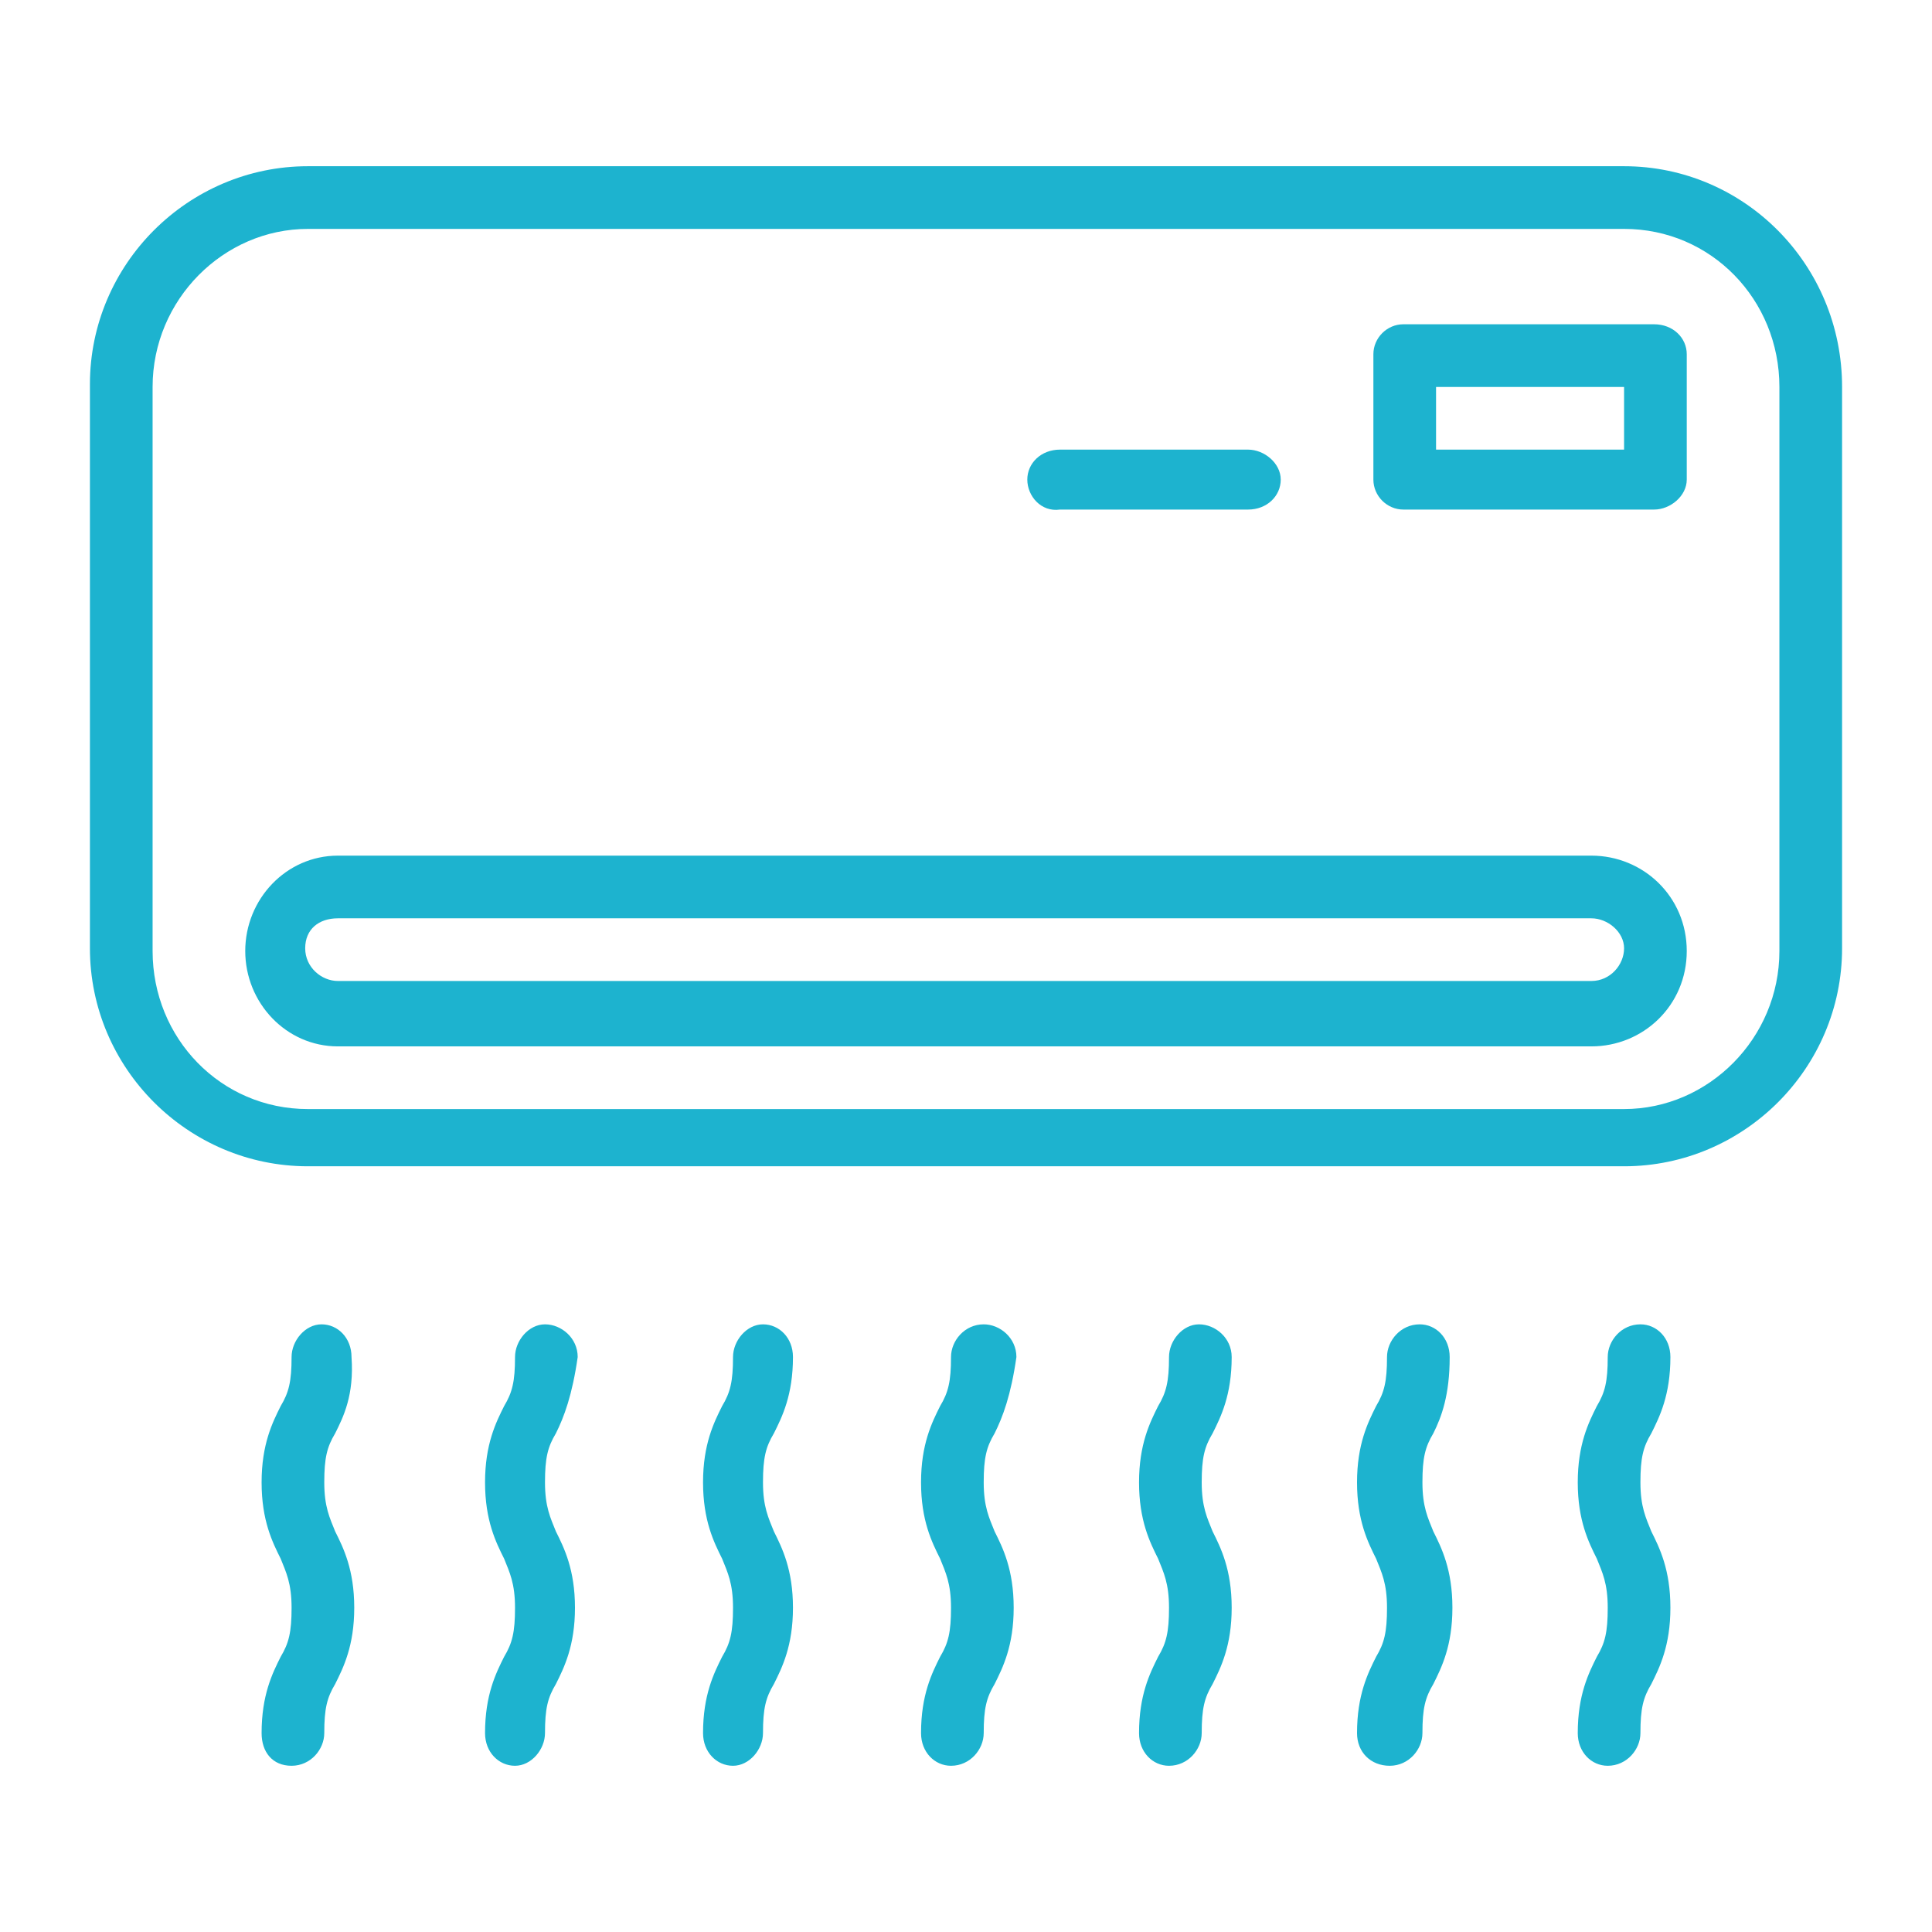 <?xml version="1.0" encoding="utf-8"?>
<!-- Generator: Adobe Illustrator 22.0.0, SVG Export Plug-In . SVG Version: 6.00 Build 0)  -->
<svg version="1.1" id="Capa_1" xmlns="http://www.w3.org/2000/svg" xmlns:xlink="http://www.w3.org/1999/xlink" x="0px" y="0px"
	 viewBox="0 0 70.9 70.9" style="enable-background:new 0 0 70.9 70.9;" xml:space="preserve">
<style type="text/css">
	.st0{fill:#1DB3CF;}
</style>
<g>
	<path class="st0" d="M59.6,6.1H11.3c-4.4,0-8,3.6-8,8v20.7c0,4.4,3.6,8,8,8h48.3c4.4,0,8-3.6,8-8V14.2C67.6,9.7,64,6.1,59.6,6.1z
		 M65.3,34.9c0,3.2-2.6,5.8-5.7,5.8H11.3c-3.2,0-5.7-2.6-5.7-5.8V14.2c0-3.2,2.6-5.8,5.7-5.8h48.3c3.2,0,5.7,2.6,5.7,5.8
		C65.3,14.2,65.3,34.9,65.3,34.9z M58.4,31.4h-46C10.5,31.4,9,33,9,34.9s1.5,3.5,3.4,3.5h46c1.9,0,3.5-1.5,3.5-3.5
		S60.3,31.4,58.4,31.4z M58.4,36h-46c-0.6,0-1.2-0.5-1.2-1.2s0.5-1.1,1.2-1.1h46c0.6,0,1.2,0.5,1.2,1.1S59.1,36,58.4,36z M60.7,11.9
		h-9.2c-0.6,0-1.1,0.5-1.1,1.1v4.6c0,0.6,0.5,1.1,1.1,1.1h9.2c0.6,0,1.2-0.5,1.2-1.1V13C61.9,12.4,61.4,11.9,60.7,11.9z M59.6,16.5
		h-6.9v-2.3h6.9V16.5z M37.7,17.6c0-0.6,0.5-1.1,1.2-1.1h6.9c0.6,0,1.2,0.5,1.2,1.1s-0.5,1.1-1.2,1.1h-6.9
		C38.2,18.8,37.7,18.2,37.7,17.6z M12.3,52.6c-0.3,0.5-0.4,0.9-0.4,1.8c0,0.9,0.2,1.3,0.4,1.8c0.3,0.6,0.7,1.4,0.7,2.8
		s-0.4,2.2-0.7,2.8c-0.3,0.5-0.4,0.9-0.4,1.8c0,0.6-0.5,1.2-1.2,1.2s-1.1-0.5-1.1-1.2c0-1.4,0.4-2.2,0.7-2.8
		c0.3-0.5,0.4-0.9,0.4-1.8s-0.2-1.3-0.4-1.8c-0.3-0.6-0.7-1.4-0.7-2.8c0-1.4,0.4-2.2,0.7-2.8c0.3-0.5,0.4-0.9,0.4-1.8
		c0-0.6,0.5-1.2,1.1-1.2s1.1,0.5,1.1,1.2C13,51.2,12.6,52,12.3,52.6z M20.4,52.6c-0.3,0.5-0.4,0.9-0.4,1.8c0,0.9,0.2,1.3,0.4,1.8
		c0.3,0.6,0.7,1.4,0.7,2.8s-0.4,2.2-0.7,2.8c-0.3,0.5-0.4,0.9-0.4,1.8c0,0.6-0.5,1.2-1.1,1.2s-1.1-0.5-1.1-1.2
		c0-1.4,0.4-2.2,0.7-2.8c0.3-0.5,0.4-0.9,0.4-1.8s-0.2-1.3-0.4-1.8c-0.3-0.6-0.7-1.4-0.7-2.8c0-1.4,0.4-2.2,0.7-2.8
		c0.3-0.5,0.4-0.9,0.4-1.8c0-0.6,0.5-1.2,1.1-1.2s1.2,0.5,1.2,1.2C21,51.2,20.7,52,20.4,52.6z M28.4,52.6c-0.3,0.5-0.4,0.9-0.4,1.8
		c0,0.9,0.2,1.3,0.4,1.8c0.3,0.6,0.7,1.4,0.7,2.8s-0.4,2.2-0.7,2.8c-0.3,0.5-0.4,0.9-0.4,1.8c0,0.6-0.5,1.2-1.1,1.2
		s-1.1-0.5-1.1-1.2c0-1.4,0.4-2.2,0.7-2.8c0.3-0.5,0.4-0.9,0.4-1.8s-0.2-1.3-0.4-1.8c-0.3-0.6-0.7-1.4-0.7-2.8
		c0-1.4,0.4-2.2,0.7-2.8c0.3-0.5,0.4-0.9,0.4-1.8c0-0.6,0.5-1.2,1.1-1.2s1.1,0.5,1.1,1.2C29.1,51.2,28.7,52,28.4,52.6z M36.5,52.6
		c-0.3,0.5-0.4,0.9-0.4,1.8c0,0.9,0.2,1.3,0.4,1.8c0.3,0.6,0.7,1.4,0.7,2.8s-0.4,2.2-0.7,2.8c-0.3,0.5-0.4,0.9-0.4,1.8
		c0,0.6-0.5,1.2-1.2,1.2c-0.6,0-1.1-0.5-1.1-1.2c0-1.4,0.4-2.2,0.7-2.8c0.3-0.5,0.4-0.9,0.4-1.8s-0.2-1.3-0.4-1.8
		c-0.3-0.6-0.7-1.4-0.7-2.8c0-1.4,0.4-2.2,0.7-2.8c0.3-0.5,0.4-0.9,0.4-1.8c0-0.6,0.5-1.2,1.2-1.2c0.6,0,1.2,0.5,1.2,1.2
		C37.1,51.2,36.8,52,36.5,52.6z M44.5,52.6c-0.3,0.5-0.4,0.9-0.4,1.8c0,0.9,0.2,1.3,0.4,1.8c0.3,0.6,0.7,1.4,0.7,2.8
		s-0.4,2.2-0.7,2.8c-0.3,0.5-0.4,0.9-0.4,1.8c0,0.6-0.5,1.2-1.2,1.2c-0.6,0-1.1-0.5-1.1-1.2c0-1.4,0.4-2.2,0.7-2.8
		c0.3-0.5,0.4-0.9,0.4-1.8s-0.2-1.3-0.4-1.8c-0.3-0.6-0.7-1.4-0.7-2.8c0-1.4,0.4-2.2,0.7-2.8c0.3-0.5,0.4-0.9,0.4-1.8
		c0-0.6,0.5-1.2,1.1-1.2s1.2,0.5,1.2,1.2C45.2,51.2,44.8,52,44.5,52.6z M52.6,52.6c-0.3,0.5-0.4,0.9-0.4,1.8c0,0.9,0.2,1.3,0.4,1.8
		c0.3,0.6,0.7,1.4,0.7,2.8s-0.4,2.2-0.7,2.8c-0.3,0.5-0.4,0.9-0.4,1.8c0,0.6-0.5,1.2-1.2,1.2s-1.2-0.5-1.2-1.2
		c0-1.4,0.4-2.2,0.7-2.8c0.3-0.5,0.4-0.9,0.4-1.8s-0.2-1.3-0.4-1.8c-0.3-0.6-0.7-1.4-0.7-2.8c0-1.4,0.4-2.2,0.7-2.8
		c0.3-0.5,0.4-0.9,0.4-1.8c0-0.6,0.5-1.2,1.2-1.2c0.6,0,1.1,0.5,1.1,1.2C53.2,51.2,52.9,52,52.6,52.6z M60.6,52.6
		c-0.3,0.5-0.4,0.9-0.4,1.8c0,0.9,0.2,1.3,0.4,1.8c0.3,0.6,0.7,1.4,0.7,2.8s-0.4,2.2-0.7,2.8c-0.3,0.5-0.4,0.9-0.4,1.8
		c0,0.6-0.5,1.2-1.2,1.2c-0.6,0-1.1-0.5-1.1-1.2c0-1.4,0.4-2.2,0.7-2.8c0.3-0.5,0.4-0.9,0.4-1.8s-0.2-1.3-0.4-1.8
		c-0.3-0.6-0.7-1.4-0.7-2.8c0-1.4,0.4-2.2,0.7-2.8c0.3-0.5,0.4-0.9,0.4-1.8c0-0.6,0.5-1.2,1.2-1.2c0.6,0,1.1,0.5,1.1,1.2
		C61.3,51.2,60.9,52,60.6,52.6z"/>
</g>
</svg>
